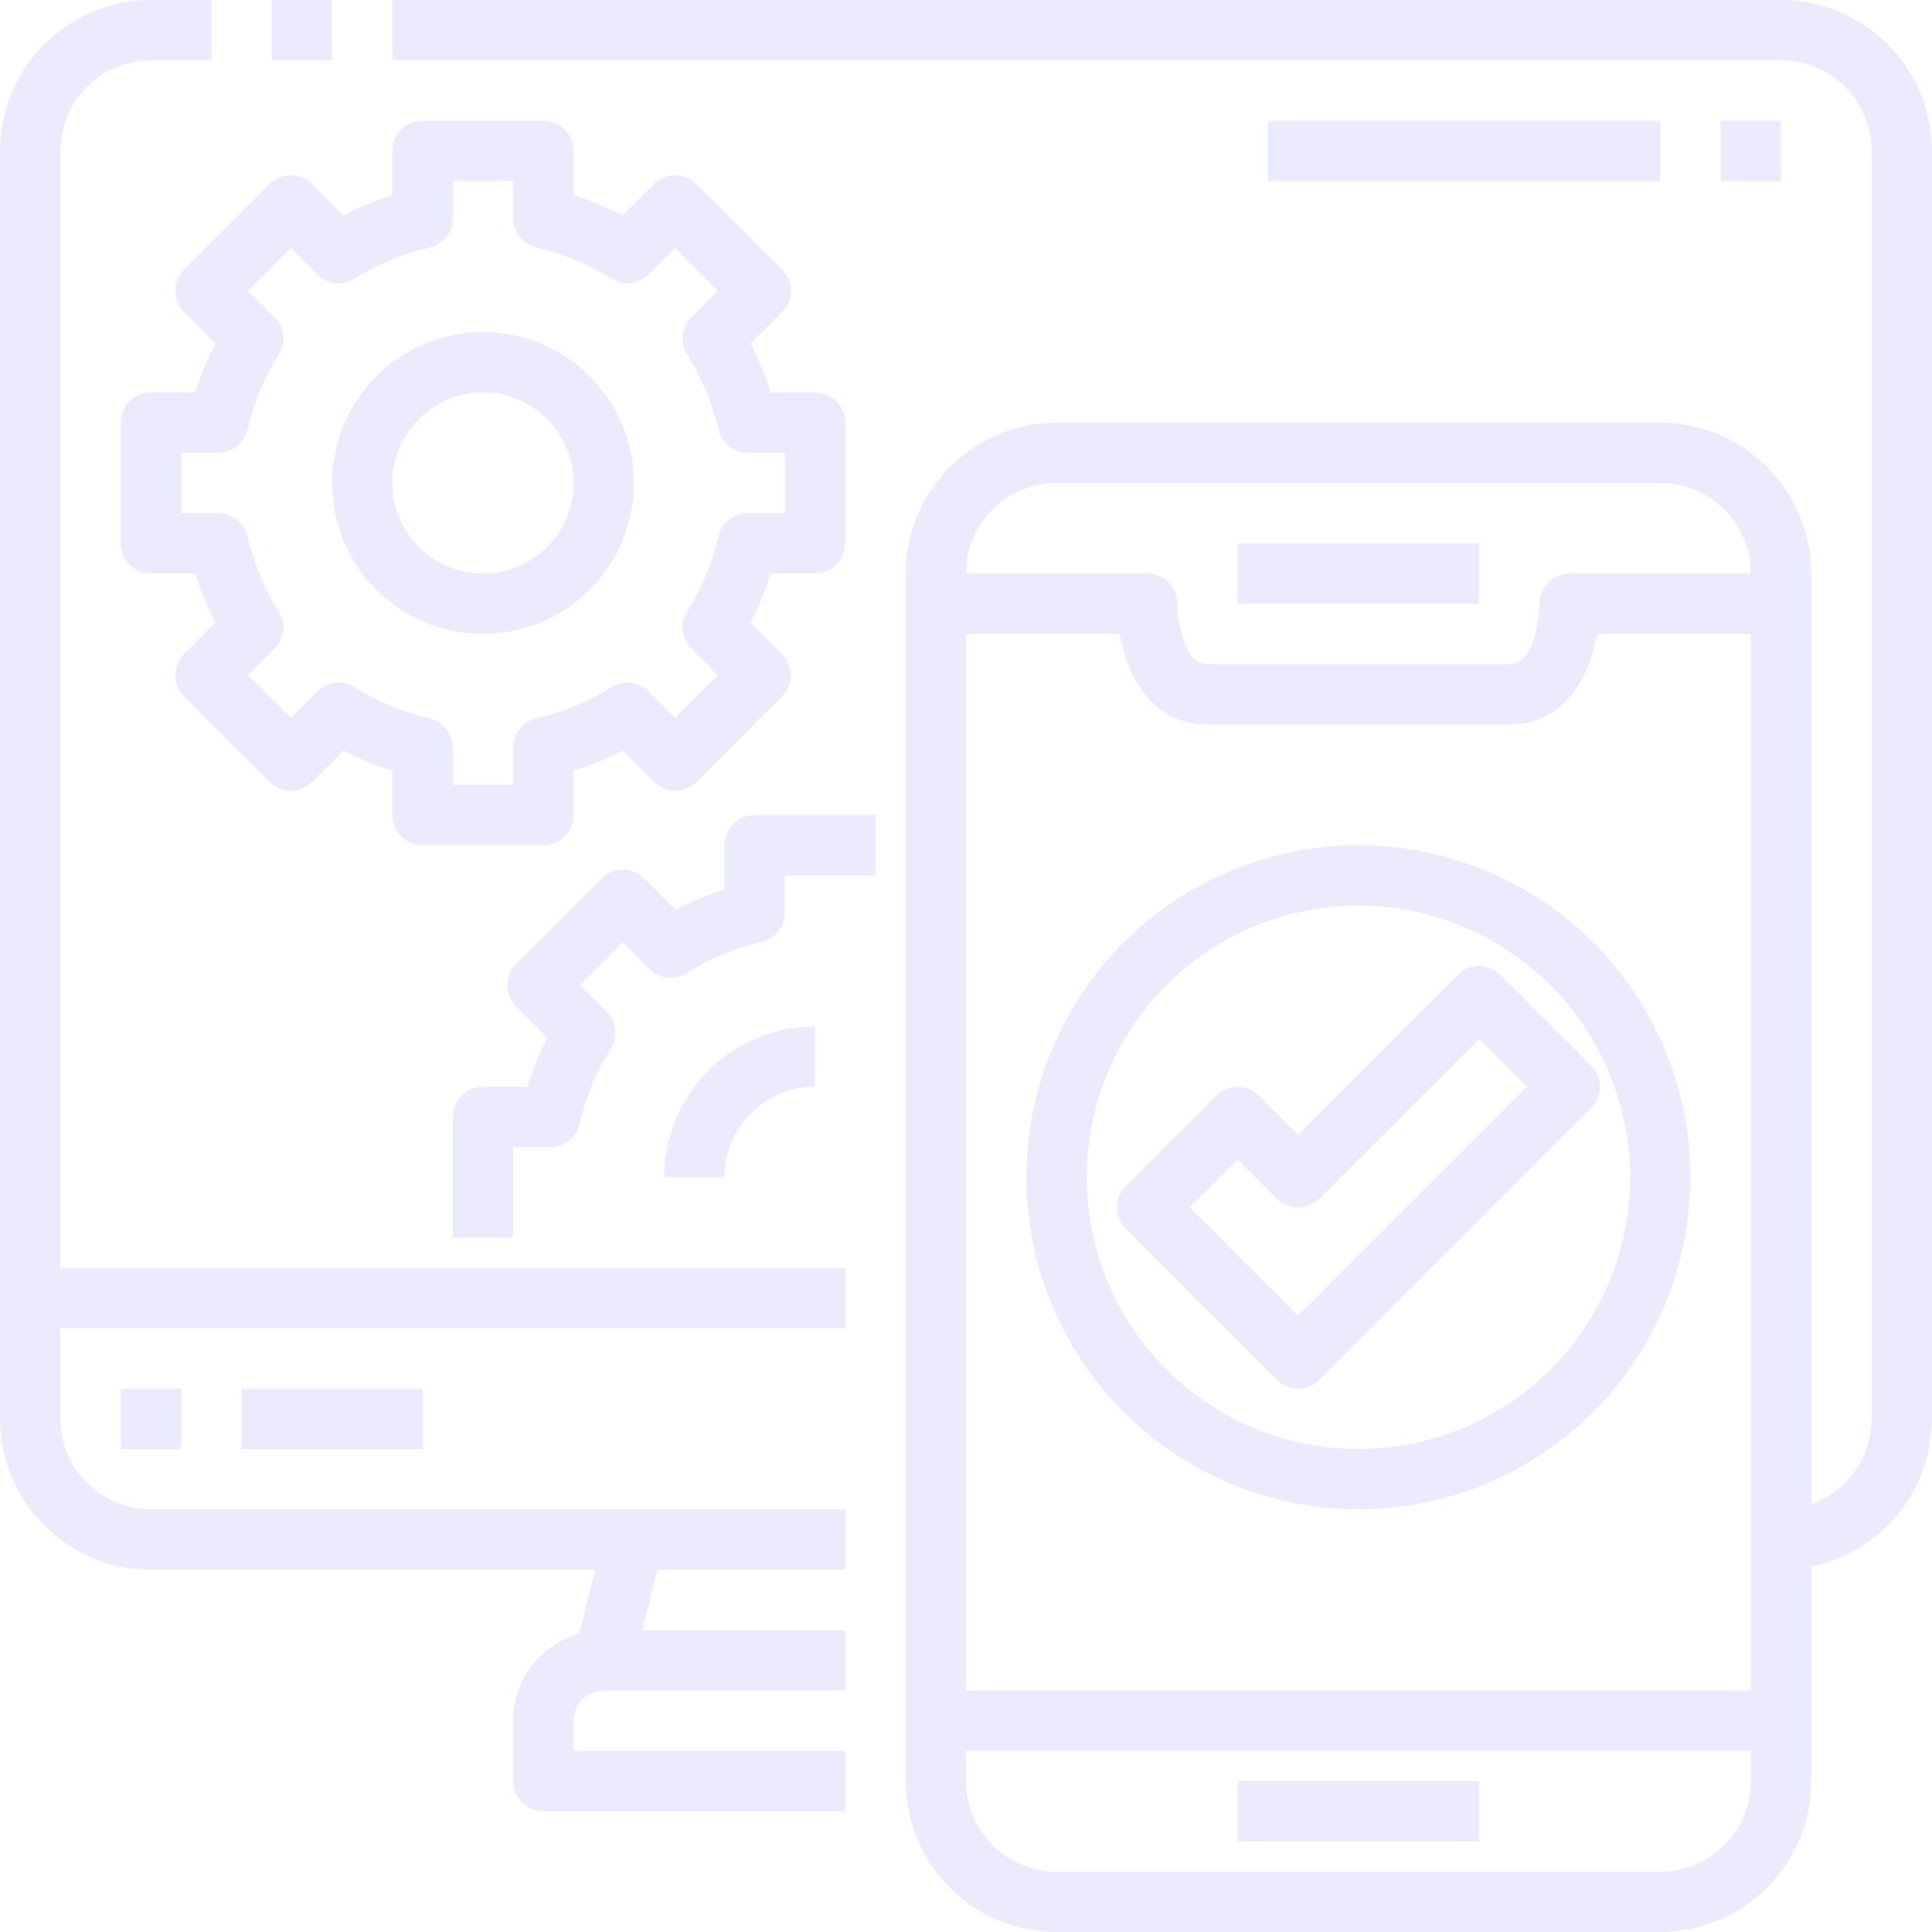 <svg width="148" height="148" viewBox="0 0 148 148" fill="none" xmlns="http://www.w3.org/2000/svg">
<g opacity="0.1">
<path d="M64.75 120.25H11.562C8.497 120.246 5.558 119.027 3.391 116.859C1.223 114.692 0.004 111.753 0 108.688L0 11.562C0.004 8.497 1.223 5.558 3.391 3.391C5.558 1.223 8.497 0.004 11.562 0L16.188 0V4.625H11.562C9.723 4.625 7.958 5.356 6.657 6.657C5.356 7.958 4.625 9.723 4.625 11.562V108.688C4.625 110.527 5.356 112.292 6.657 113.593C7.958 114.894 9.723 115.625 11.562 115.625H64.75V120.25Z" fill="#3B2BEE"/>
<path d="M25.44 0H20.812V4.625H25.44V0Z" fill="#3B2BEE"/>
<path d="M136.438 120.25V115.625C138.277 115.625 140.042 114.894 141.343 113.593C142.644 112.292 143.375 110.527 143.375 108.688V11.562C143.375 9.723 142.644 7.958 141.343 6.657C140.042 5.356 138.277 4.625 136.438 4.625H30.062V0H136.438C139.503 0.004 142.442 1.223 144.609 3.391C146.777 5.558 147.996 8.497 148 11.562V108.688C147.996 111.753 146.777 114.692 144.609 116.859C142.442 119.027 139.503 120.246 136.438 120.25Z" fill="#3B2BEE"/>
<path d="M46.32 117.378L44.007 126.628L48.494 127.75L50.807 118.5L46.32 117.378Z" fill="#3B2BEE"/>
<path d="M64.75 138.75H41.625C41.012 138.75 40.423 138.506 39.99 138.073C39.556 137.639 39.312 137.051 39.312 136.438V131.812C39.312 129.973 40.043 128.208 41.344 126.907C42.645 125.606 44.41 124.875 46.25 124.875H64.75V129.5H46.25C45.637 129.5 45.048 129.744 44.615 130.177C44.181 130.611 43.938 131.199 43.938 131.812V134.125H64.75V138.75Z" fill="#3B2BEE"/>
<path d="M64.75 97.125H2.312V101.75H64.75V97.125Z" fill="#3B2BEE"/>
<path d="M13.875 106.375H9.25V111H13.875V106.375Z" fill="#3B2BEE"/>
<path d="M32.375 106.375H18.5V111H32.375V106.375Z" fill="#3B2BEE"/>
<path d="M127.188 148H80.938C77.872 147.996 74.933 146.777 72.766 144.609C70.598 142.442 69.379 139.503 69.375 136.438V43.938C69.379 40.872 70.598 37.933 72.766 35.766C74.933 33.598 77.872 32.379 80.938 32.375H127.188C130.253 32.379 133.192 33.598 135.359 35.766C137.527 37.933 138.746 40.872 138.75 43.938V136.438C138.746 139.503 137.527 142.442 135.359 144.609C133.192 146.777 130.253 147.996 127.188 148ZM80.938 37C79.098 37 77.333 37.731 76.032 39.032C74.731 40.333 74 42.098 74 43.938V136.438C74 138.277 74.731 140.042 76.032 141.343C77.333 142.644 79.098 143.375 80.938 143.375H127.188C129.027 143.375 130.792 142.644 132.093 141.343C133.394 140.042 134.125 138.277 134.125 136.438V43.938C134.125 42.098 133.394 40.333 132.093 39.032C130.792 37.731 129.027 37 127.188 37H80.938Z" fill="#3B2BEE"/>
<path d="M115.625 55.5H92.5C88.166 55.5 86.351 51.726 85.778 48.562H71.688V43.938H87.875C88.488 43.938 89.076 44.181 89.51 44.615C89.944 45.048 90.188 45.637 90.188 46.25C90.188 46.289 90.317 50.875 92.5 50.875H115.625C117.808 50.875 117.938 46.289 117.938 46.25C117.938 45.637 118.181 45.048 118.615 44.615C119.048 44.181 119.637 43.938 120.25 43.938H136.438V48.562H122.347C121.774 51.726 119.959 55.5 115.625 55.5Z" fill="#3B2BEE"/>
<path d="M113.312 41.625H94.812V46.25H113.312V41.625Z" fill="#3B2BEE"/>
<path d="M113.312 136.438H94.812V141.062H113.312V136.438Z" fill="#3B2BEE"/>
<path d="M136.438 129.5H71.688V134.125H136.438V129.5Z" fill="#3B2BEE"/>
<path d="M41.625 64.75H32.375C31.762 64.75 31.174 64.506 30.74 64.073C30.306 63.639 30.062 63.051 30.062 62.438V59.047C28.771 58.641 27.518 58.121 26.319 57.493L23.918 59.894C23.485 60.327 22.896 60.571 22.283 60.571C21.67 60.571 21.082 60.327 20.648 59.894L14.106 53.352C13.673 52.918 13.429 52.33 13.429 51.717C13.429 51.104 13.673 50.516 14.106 50.082L16.504 47.681C15.878 46.482 15.359 45.229 14.953 43.938H11.562C10.949 43.938 10.361 43.694 9.927 43.26C9.494 42.827 9.25 42.238 9.25 41.625V32.375C9.25 31.762 9.494 31.174 9.927 30.74C10.361 30.306 10.949 30.062 11.562 30.062H14.953C15.359 28.771 15.879 27.518 16.507 26.319L14.106 23.918C13.673 23.485 13.429 22.896 13.429 22.283C13.429 21.67 13.673 21.082 14.106 20.648L20.648 14.106C21.082 13.673 21.67 13.429 22.283 13.429C22.896 13.429 23.485 13.673 23.918 14.106L26.319 16.504C27.518 15.878 28.771 15.359 30.062 14.953V11.562C30.062 10.949 30.306 10.361 30.74 9.927C31.174 9.494 31.762 9.25 32.375 9.25H41.625C42.238 9.25 42.827 9.494 43.26 9.927C43.694 10.361 43.938 10.949 43.938 11.562V14.953C45.229 15.359 46.482 15.879 47.681 16.507L50.082 14.106C50.516 13.673 51.104 13.429 51.717 13.429C52.33 13.429 52.918 13.673 53.352 14.106L59.894 20.648C60.327 21.082 60.571 21.67 60.571 22.283C60.571 22.896 60.327 23.485 59.894 23.918L57.496 26.319C58.122 27.518 58.641 28.771 59.047 30.062H62.438C63.051 30.062 63.639 30.306 64.073 30.74C64.506 31.174 64.75 31.762 64.75 32.375V41.625C64.75 42.238 64.506 42.827 64.073 43.26C63.639 43.694 63.051 43.938 62.438 43.938H59.047C58.641 45.229 58.121 46.482 57.493 47.681L59.894 50.082C60.327 50.516 60.571 51.104 60.571 51.717C60.571 52.33 60.327 52.918 59.894 53.352L53.352 59.894C52.918 60.327 52.33 60.571 51.717 60.571C51.104 60.571 50.516 60.327 50.082 59.894L47.681 57.496C46.482 58.122 45.229 58.641 43.938 59.047V62.438C43.938 63.051 43.694 63.639 43.26 64.073C42.827 64.506 42.238 64.75 41.625 64.75ZM34.688 60.125H39.312V57.281C39.312 56.756 39.49 56.247 39.817 55.837C40.144 55.427 40.6 55.14 41.112 55.024C43.139 54.562 45.073 53.759 46.83 52.649C47.274 52.369 47.8 52.248 48.322 52.306C48.843 52.365 49.329 52.599 49.7 52.97L51.717 54.987L54.987 51.717L52.97 49.7C52.599 49.329 52.365 48.843 52.306 48.322C52.248 47.8 52.369 47.274 52.649 46.83C53.759 45.073 54.562 43.139 55.024 41.112C55.14 40.6 55.427 40.144 55.837 39.817C56.247 39.49 56.756 39.312 57.281 39.312H60.125V34.688H57.281C56.756 34.688 56.247 34.51 55.837 34.183C55.427 33.856 55.14 33.4 55.024 32.888C54.562 30.861 53.759 28.927 52.649 27.17C52.369 26.726 52.248 26.2 52.306 25.678C52.365 25.157 52.599 24.671 52.97 24.3L54.987 22.283L51.717 19.013L49.7 21.03C49.329 21.401 48.843 21.635 48.322 21.694C47.8 21.752 47.274 21.631 46.83 21.351C45.073 20.241 43.139 19.438 41.112 18.976C40.6 18.86 40.144 18.573 39.817 18.163C39.49 17.753 39.312 17.244 39.312 16.719V13.875H34.688V16.719C34.688 17.244 34.51 17.753 34.183 18.163C33.856 18.573 33.4 18.86 32.888 18.976C30.861 19.438 28.927 20.241 27.17 21.351C26.726 21.631 26.2 21.752 25.678 21.694C25.157 21.635 24.671 21.401 24.3 21.03L22.283 19.013L19.013 22.283L21.03 24.3C21.401 24.671 21.635 25.157 21.694 25.678C21.752 26.2 21.631 26.726 21.351 27.17C20.241 28.927 19.438 30.861 18.976 32.888C18.86 33.4 18.573 33.856 18.163 34.183C17.753 34.51 17.244 34.688 16.719 34.688H13.875V39.312H16.719C17.244 39.312 17.753 39.49 18.163 39.817C18.573 40.144 18.86 40.6 18.976 41.112C19.438 43.139 20.241 45.073 21.351 46.83C21.631 47.274 21.752 47.8 21.694 48.322C21.635 48.843 21.401 49.329 21.03 49.7L19.013 51.717L22.283 54.987L24.3 52.97C24.671 52.599 25.157 52.365 25.678 52.306C26.2 52.248 26.726 52.369 27.17 52.649C28.927 53.759 30.861 54.562 32.888 55.024C33.4 55.14 33.856 55.427 34.183 55.837C34.51 56.247 34.688 56.756 34.688 57.281V60.125Z" fill="#3B2BEE"/>
<path d="M37 48.562C34.713 48.562 32.478 47.884 30.576 46.614C28.675 45.343 27.193 43.538 26.318 41.425C25.442 39.312 25.213 36.987 25.66 34.744C26.106 32.501 27.207 30.441 28.824 28.824C30.441 27.207 32.501 26.106 34.744 25.66C36.987 25.213 39.312 25.442 41.425 26.318C43.538 27.193 45.343 28.675 46.614 30.576C47.884 32.478 48.562 34.713 48.562 37C48.559 40.065 47.34 43.004 45.172 45.172C43.004 47.34 40.065 48.559 37 48.562ZM37 30.062C35.628 30.062 34.287 30.469 33.146 31.232C32.005 31.994 31.116 33.078 30.591 34.345C30.066 35.613 29.928 37.008 30.196 38.353C30.463 39.699 31.124 40.935 32.094 41.906C33.065 42.876 34.301 43.536 35.647 43.804C36.992 44.072 38.387 43.934 39.655 43.409C40.922 42.884 42.006 41.995 42.768 40.854C43.531 39.713 43.938 38.372 43.938 37C43.938 35.16 43.207 33.395 41.906 32.094C40.605 30.793 38.84 30.062 37 30.062Z" fill="#3B2BEE"/>
<path d="M39.312 94.812H34.688V85.562C34.688 84.949 34.931 84.361 35.365 83.927C35.798 83.494 36.387 83.25 37 83.25H40.39C40.797 81.959 41.317 80.706 41.944 79.506L39.544 77.106C39.11 76.672 38.867 76.084 38.867 75.471C38.867 74.858 39.11 74.269 39.544 73.836L46.086 67.294C46.52 66.86 47.108 66.617 47.721 66.617C48.334 66.617 48.922 66.86 49.356 67.294L51.756 69.692C52.956 69.065 54.209 68.546 55.5 68.14V64.75C55.5 64.137 55.744 63.548 56.177 63.115C56.611 62.681 57.199 62.438 57.812 62.438H67.062V67.062H60.125V69.907C60.126 70.431 59.948 70.94 59.621 71.35C59.294 71.761 58.837 72.047 58.326 72.164C56.299 72.625 54.365 73.428 52.607 74.539C52.163 74.819 51.637 74.939 51.116 74.881C50.594 74.823 50.108 74.589 49.737 74.217L47.721 72.201L44.451 75.471L46.467 77.487C46.839 77.858 47.073 78.344 47.131 78.866C47.19 79.387 47.069 79.913 46.789 80.357C45.678 82.115 44.875 84.049 44.414 86.076C44.297 86.587 44.011 87.044 43.6 87.371C43.19 87.698 42.681 87.876 42.157 87.875H39.312V94.812Z" fill="#3B2BEE"/>
<path d="M55.5 90.188H50.875C50.879 87.122 52.098 84.183 54.266 82.016C56.433 79.848 59.372 78.629 62.438 78.625V83.25C60.598 83.25 58.833 83.981 57.532 85.282C56.231 86.583 55.5 88.348 55.5 90.188Z" fill="#3B2BEE"/>
<path d="M104.063 115.625C99.031 115.625 94.113 114.133 89.93 111.338C85.747 108.543 82.487 104.57 80.561 99.922C78.636 95.274 78.132 90.159 79.114 85.225C80.095 80.29 82.518 75.758 86.076 72.201C89.633 68.643 94.165 66.22 99.1 65.239C104.034 64.257 109.149 64.761 113.797 66.686C118.445 68.612 122.418 71.872 125.213 76.055C128.008 80.238 129.5 85.156 129.5 90.188C129.492 96.931 126.809 103.397 122.041 108.166C117.272 112.934 110.807 115.617 104.063 115.625ZM104.063 69.375C99.946 69.375 95.922 70.596 92.5 72.882C89.077 75.169 86.409 78.42 84.834 82.223C83.259 86.026 82.847 90.211 83.65 94.248C84.453 98.285 86.435 101.993 89.346 104.904C92.257 107.815 95.965 109.797 100.002 110.6C104.039 111.403 108.224 110.991 112.027 109.416C115.83 107.84 119.081 105.173 121.367 101.75C123.654 98.328 124.875 94.304 124.875 90.188C124.868 84.67 122.673 79.38 118.772 75.478C114.87 71.577 109.58 69.382 104.063 69.375Z" fill="#3B2BEE"/>
<path d="M99.437 106.375C98.824 106.375 98.236 106.131 97.802 105.697L86.24 94.135C85.806 93.701 85.562 93.113 85.562 92.5C85.562 91.887 85.806 91.299 86.24 90.865L93.177 83.928C93.611 83.494 94.199 83.251 94.812 83.251C95.425 83.251 96.013 83.494 96.447 83.928L99.437 86.918L111.677 74.678C112.111 74.244 112.699 74.001 113.312 74.001C113.925 74.001 114.513 74.244 114.947 74.678L121.884 81.615C122.318 82.049 122.562 82.637 122.562 83.25C122.562 83.863 122.318 84.451 121.884 84.885L101.072 105.697C100.638 106.131 100.05 106.375 99.437 106.375ZM91.144 92.5L99.437 100.793L116.98 83.25L113.312 79.582L101.072 91.822C100.638 92.256 100.05 92.499 99.437 92.499C98.824 92.499 98.236 92.256 97.802 91.822L94.812 88.832L91.144 92.5Z" fill="#3B2BEE"/>
<path d="M136.438 9.25H131.812V13.875H136.438V9.25Z" fill="#3B2BEE"/>
<path d="M127.188 9.25H97.125V13.875H127.188V9.25Z" fill="#3B2BEE"/>
</g>
</svg>

